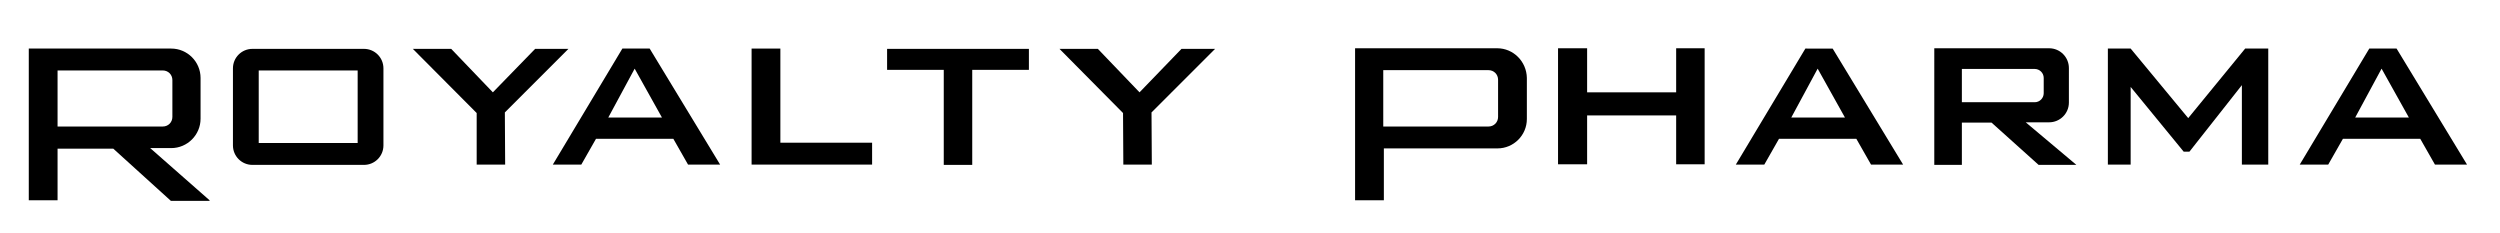 <?xml version="1.0" encoding="UTF-8" standalone="no"?><svg class="site-logo d-block" version="1.1" viewBox="0 0 833.9 77.8" x="0px" xml:space="preserve" xmlns="http://www.w3.org/2000/svg" xmlns:xlink="http://www.w3.org/1999/xlink" y="0px">
<polygon points="559.1,30.8 529.4,30.8 529.4,16.1 519.7,16.1 519.7,54.8 529.4,54.8 529.4,38.5 559.1,38.5 559.1,54.8 568.6,54.8 568.6,16.1 559.1,16.1"></polygon>
<polygon points="295.9,23.3 314.8,23.3 314.8,55 324.3,55 324.3,23.3 343.2,23.3 343.2,16.3 295.9,16.3 	"></polygon>
<polygon points="260.3,16.2 250.7,16.2 250.7,54.9 290.9,54.9 290.9,47.6 260.3,47.6 	"></polygon>
<path d="M207.6,16.2l-23.2,38.7h9.5l4.9-8.6h25.8l4.9,8.6h10.7l-23.5-38.7H207.6z M202.9,39.2l8.8-16.3l9.1,16.3H202.9z"></path>
<path d="M602.2,16.2L579,54.9h9.5l4.9-8.6h25.8l4.9,8.6h10.7l-23.5-38.7L602.2,16.2L602.2,16.2z M597.5,39.2l8.8-16.3l9.1,16.3H597.5z"></path>
<polygon points="164.4,30.8 150.5,16.3 137.7,16.3 159,37.7 159,54.9 168.5,54.9 168.4,37.5 189.6,16.3 178.5,16.3"></polygon>
<polygon points="380.1,30.8 366.2,16.3 353.4,16.3 374.6,37.7 374.7,54.9 384.2,54.9 384.1,37.5 405.3,16.3 394.1,16.3"></polygon>
<path d="M121.4,16.3H84.2c-3.6,0-6.5,2.9-6.5,6.5v25.7c0,3.6,2.9,6.5,6.5,6.5h37.2c3.6,0,6.5-2.9,6.5-6.5V22.8	C127.9,19.2,125,16.3,121.4,16.3z M119.3,47.7h-33V23.5h33V47.7z"></path>
<path d="M790.3,16.2l-23.2,38.7h9.5l4.9-8.6h25.8l4.9,8.6h10.7l-23.5-38.7H790.3z M785.6,39.2l8.8-16.3l9.1,16.3H785.6	z"></path>
<polygon points="710.7,29 728.4,50.6 730.3,50.6 747.8,28.4 747.8,54.9 756.6,54.9 756.6,16.2 748.9,16.2 729.9,39.4 	710.7,16.2 703.1,16.2 703.1,54.9 710.7,54.9"></polygon>
<path d="M675.7,40.8h7.8c3.6,0,6.6-2.9,6.6-6.6V22.7c0-3.6-2.9-6.6-6.6-6.6h-38.3V55h9.2V40.9h9.9L680,55h12.6	L675.7,40.8z M654.4,34V23h24.3c1.6,0,3,1.3,3,3v5.1c0,1.6-1.3,3-3,3h-24.3V34z"></path>
<path d="M499.4,16.1H452l0,0v50.7h9.6V49.5h37.9c5.4,0,9.8-4.4,9.8-9.8V26C509.2,20.5,504.8,16.1,499.4,16.1z	M499.7,39c0,1.8-1.4,3.2-3.2,3.2h-35.1V23.4h35.1c1.8,0,3.2,1.4,3.2,3.2V39z"></path>
<path d="M69.9,66.8L50.1,49.4h7c5.4,0,9.8-4.4,9.8-9.8V26c0-5.4-4.4-9.8-9.8-9.8H9.6l0,0v50.6h9.6V49.6h18.6L57,67h12.9V66.8z M19.2,42.2V23.5h35.1c1.8,0,3.2,1.4,3.2,3.2V39c0,1.8-1.4,3.2-3.2,3.2H19.2z"></path>
</svg>